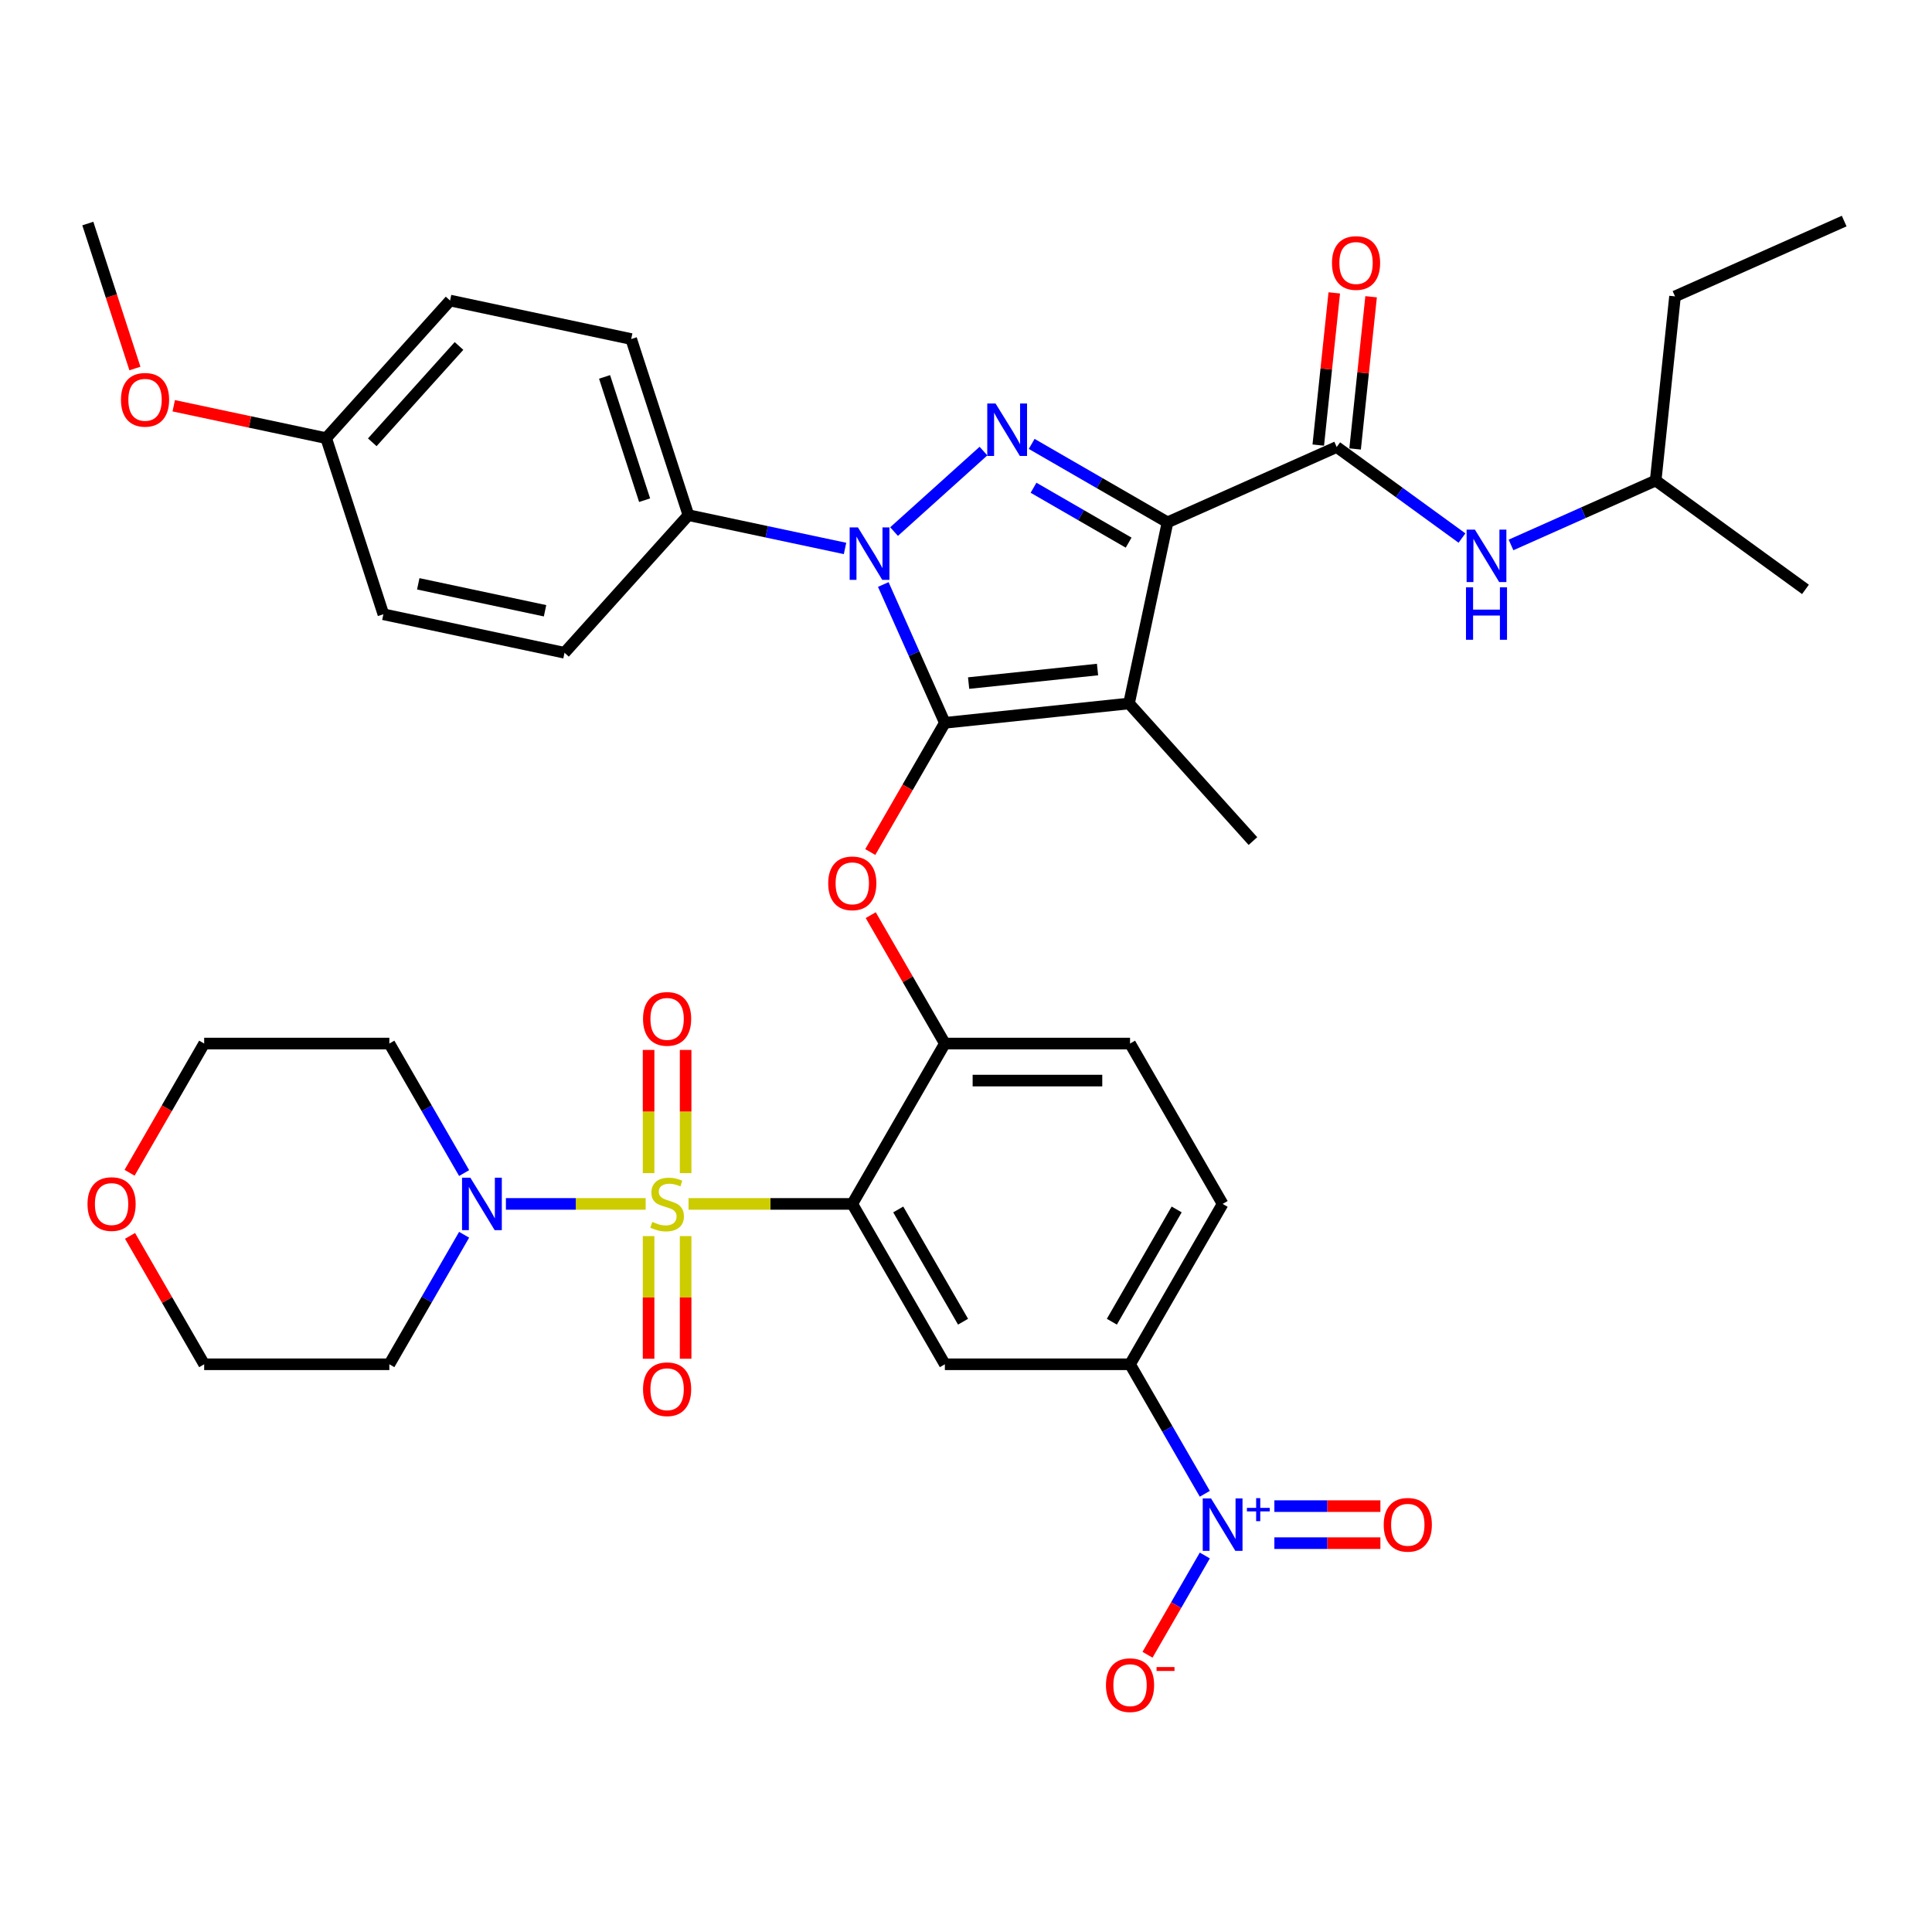 <?xml version='1.0' encoding='iso-8859-1'?>
<svg version='1.1' baseProfile='full'
              xmlns='http://www.w3.org/2000/svg'
                      xmlns:rdkit='http://www.rdkit.org/xml'
                      xmlns:xlink='http://www.w3.org/1999/xlink'
                  xml:space='preserve'
width='1000px' height='1000px' viewBox='0 0 1000 1000'>
<!-- END OF HEADER -->
<rect style='opacity:1.0;fill:#FFFFFF;stroke:none' width='1000' height='1000' x='0' y='0'> </rect>
<path class='bond-0' d='M 856.968,248.729 L 866.986,153.408' style='fill:none;fill-rule:evenodd;stroke:#000000;stroke-width:6px;stroke-linecap:butt;stroke-linejoin:miter;stroke-opacity:1' />
<path class='bond-1' d='M 856.968,248.729 L 934.508,305.065' style='fill:none;fill-rule:evenodd;stroke:#000000;stroke-width:6px;stroke-linecap:butt;stroke-linejoin:miter;stroke-opacity:1' />
<path class='bond-2' d='M 856.968,248.729 L 819.533,265.396' style='fill:none;fill-rule:evenodd;stroke:#000000;stroke-width:6px;stroke-linecap:butt;stroke-linejoin:miter;stroke-opacity:1' />
<path class='bond-2' d='M 819.533,265.396 L 782.098,282.063' style='fill:none;fill-rule:evenodd;stroke:#0000FF;stroke-width:6px;stroke-linecap:butt;stroke-linejoin:miter;stroke-opacity:1' />
<path class='bond-3' d='M 691.868,231.376 L 724.293,254.934' style='fill:none;fill-rule:evenodd;stroke:#000000;stroke-width:6px;stroke-linecap:butt;stroke-linejoin:miter;stroke-opacity:1' />
<path class='bond-3' d='M 724.293,254.934 L 756.718,278.493' style='fill:none;fill-rule:evenodd;stroke:#0000FF;stroke-width:6px;stroke-linecap:butt;stroke-linejoin:miter;stroke-opacity:1' />
<path class='bond-4' d='M 701.4,232.378 L 705.54,192.989' style='fill:none;fill-rule:evenodd;stroke:#000000;stroke-width:6px;stroke-linecap:butt;stroke-linejoin:miter;stroke-opacity:1' />
<path class='bond-4' d='M 705.54,192.989 L 709.68,153.6' style='fill:none;fill-rule:evenodd;stroke:#FF0000;stroke-width:6px;stroke-linecap:butt;stroke-linejoin:miter;stroke-opacity:1' />
<path class='bond-4' d='M 682.336,230.374 L 686.476,190.985' style='fill:none;fill-rule:evenodd;stroke:#000000;stroke-width:6px;stroke-linecap:butt;stroke-linejoin:miter;stroke-opacity:1' />
<path class='bond-4' d='M 686.476,190.985 L 690.616,151.597' style='fill:none;fill-rule:evenodd;stroke:#FF0000;stroke-width:6px;stroke-linecap:butt;stroke-linejoin:miter;stroke-opacity:1' />
<path class='bond-5' d='M 691.868,231.376 L 604.308,270.36' style='fill:none;fill-rule:evenodd;stroke:#000000;stroke-width:6px;stroke-linecap:butt;stroke-linejoin:miter;stroke-opacity:1' />
<path class='bond-6' d='M 866.986,153.408 L 954.545,114.424' style='fill:none;fill-rule:evenodd;stroke:#000000;stroke-width:6px;stroke-linecap:butt;stroke-linejoin:miter;stroke-opacity:1' />
<path class='bond-7' d='M 437.387,283.873 L 396.856,275.258' style='fill:none;fill-rule:evenodd;stroke:#0000FF;stroke-width:6px;stroke-linecap:butt;stroke-linejoin:miter;stroke-opacity:1' />
<path class='bond-7' d='M 396.856,275.258 L 356.326,266.643' style='fill:none;fill-rule:evenodd;stroke:#000000;stroke-width:6px;stroke-linecap:butt;stroke-linejoin:miter;stroke-opacity:1' />
<path class='bond-8' d='M 462.767,275.144 L 509.041,233.479' style='fill:none;fill-rule:evenodd;stroke:#0000FF;stroke-width:6px;stroke-linecap:butt;stroke-linejoin:miter;stroke-opacity:1' />
<path class='bond-9' d='M 457.186,302.538 L 473.123,338.334' style='fill:none;fill-rule:evenodd;stroke:#0000FF;stroke-width:6px;stroke-linecap:butt;stroke-linejoin:miter;stroke-opacity:1' />
<path class='bond-9' d='M 473.123,338.334 L 489.061,374.13' style='fill:none;fill-rule:evenodd;stroke:#000000;stroke-width:6px;stroke-linecap:butt;stroke-linejoin:miter;stroke-opacity:1' />
<path class='bond-10' d='M 533.994,229.764 L 569.151,250.062' style='fill:none;fill-rule:evenodd;stroke:#0000FF;stroke-width:6px;stroke-linecap:butt;stroke-linejoin:miter;stroke-opacity:1' />
<path class='bond-10' d='M 569.151,250.062 L 604.308,270.36' style='fill:none;fill-rule:evenodd;stroke:#000000;stroke-width:6px;stroke-linecap:butt;stroke-linejoin:miter;stroke-opacity:1' />
<path class='bond-10' d='M 534.956,252.454 L 559.567,266.663' style='fill:none;fill-rule:evenodd;stroke:#0000FF;stroke-width:6px;stroke-linecap:butt;stroke-linejoin:miter;stroke-opacity:1' />
<path class='bond-10' d='M 559.567,266.663 L 584.177,280.871' style='fill:none;fill-rule:evenodd;stroke:#000000;stroke-width:6px;stroke-linecap:butt;stroke-linejoin:miter;stroke-opacity:1' />
<path class='bond-11' d='M 604.308,270.36 L 584.381,364.111' style='fill:none;fill-rule:evenodd;stroke:#000000;stroke-width:6px;stroke-linecap:butt;stroke-linejoin:miter;stroke-opacity:1' />
<path class='bond-12' d='M 584.381,364.111 L 489.061,374.13' style='fill:none;fill-rule:evenodd;stroke:#000000;stroke-width:6px;stroke-linecap:butt;stroke-linejoin:miter;stroke-opacity:1' />
<path class='bond-12' d='M 568.079,346.55 L 501.355,353.563' style='fill:none;fill-rule:evenodd;stroke:#000000;stroke-width:6px;stroke-linecap:butt;stroke-linejoin:miter;stroke-opacity:1' />
<path class='bond-13' d='M 584.381,364.111 L 648.514,435.338' style='fill:none;fill-rule:evenodd;stroke:#000000;stroke-width:6px;stroke-linecap:butt;stroke-linejoin:miter;stroke-opacity:1' />
<path class='bond-14' d='M 489.061,374.13 L 469.753,407.571' style='fill:none;fill-rule:evenodd;stroke:#000000;stroke-width:6px;stroke-linecap:butt;stroke-linejoin:miter;stroke-opacity:1' />
<path class='bond-14' d='M 469.753,407.571 L 450.445,441.013' style='fill:none;fill-rule:evenodd;stroke:#FF0000;stroke-width:6px;stroke-linecap:butt;stroke-linejoin:miter;stroke-opacity:1' />
<path class='bond-15' d='M 632.829,623.144 L 584.906,706.148' style='fill:none;fill-rule:evenodd;stroke:#000000;stroke-width:6px;stroke-linecap:butt;stroke-linejoin:miter;stroke-opacity:1' />
<path class='bond-15' d='M 609.04,626.01 L 575.494,684.113' style='fill:none;fill-rule:evenodd;stroke:#000000;stroke-width:6px;stroke-linecap:butt;stroke-linejoin:miter;stroke-opacity:1' />
<path class='bond-16' d='M 632.829,623.144 L 584.906,540.139' style='fill:none;fill-rule:evenodd;stroke:#000000;stroke-width:6px;stroke-linecap:butt;stroke-linejoin:miter;stroke-opacity:1' />
<path class='bond-17' d='M 450.689,473.677 L 469.875,506.908' style='fill:none;fill-rule:evenodd;stroke:#FF0000;stroke-width:6px;stroke-linecap:butt;stroke-linejoin:miter;stroke-opacity:1' />
<path class='bond-17' d='M 469.875,506.908 L 489.061,540.139' style='fill:none;fill-rule:evenodd;stroke:#000000;stroke-width:6px;stroke-linecap:butt;stroke-linejoin:miter;stroke-opacity:1' />
<path class='bond-18' d='M 584.906,706.148 L 489.061,706.148' style='fill:none;fill-rule:evenodd;stroke:#000000;stroke-width:6px;stroke-linecap:butt;stroke-linejoin:miter;stroke-opacity:1' />
<path class='bond-19' d='M 584.906,706.148 L 604.258,739.667' style='fill:none;fill-rule:evenodd;stroke:#000000;stroke-width:6px;stroke-linecap:butt;stroke-linejoin:miter;stroke-opacity:1' />
<path class='bond-19' d='M 604.258,739.667 L 623.61,773.185' style='fill:none;fill-rule:evenodd;stroke:#0000FF;stroke-width:6px;stroke-linecap:butt;stroke-linejoin:miter;stroke-opacity:1' />
<path class='bond-20' d='M 489.061,706.148 L 441.138,623.144' style='fill:none;fill-rule:evenodd;stroke:#000000;stroke-width:6px;stroke-linecap:butt;stroke-linejoin:miter;stroke-opacity:1' />
<path class='bond-20' d='M 498.473,684.113 L 464.927,626.01' style='fill:none;fill-rule:evenodd;stroke:#000000;stroke-width:6px;stroke-linecap:butt;stroke-linejoin:miter;stroke-opacity:1' />
<path class='bond-21' d='M 441.138,623.144 L 489.061,540.139' style='fill:none;fill-rule:evenodd;stroke:#000000;stroke-width:6px;stroke-linecap:butt;stroke-linejoin:miter;stroke-opacity:1' />
<path class='bond-22' d='M 441.138,623.144 L 398.765,623.144' style='fill:none;fill-rule:evenodd;stroke:#000000;stroke-width:6px;stroke-linecap:butt;stroke-linejoin:miter;stroke-opacity:1' />
<path class='bond-22' d='M 398.765,623.144 L 356.391,623.144' style='fill:none;fill-rule:evenodd;stroke:#CCCC00;stroke-width:6px;stroke-linecap:butt;stroke-linejoin:miter;stroke-opacity:1' />
<path class='bond-23' d='M 356.326,266.643 L 326.708,175.488' style='fill:none;fill-rule:evenodd;stroke:#000000;stroke-width:6px;stroke-linecap:butt;stroke-linejoin:miter;stroke-opacity:1' />
<path class='bond-23' d='M 333.652,258.893 L 312.92,195.085' style='fill:none;fill-rule:evenodd;stroke:#000000;stroke-width:6px;stroke-linecap:butt;stroke-linejoin:miter;stroke-opacity:1' />
<path class='bond-24' d='M 356.326,266.643 L 292.192,337.87' style='fill:none;fill-rule:evenodd;stroke:#000000;stroke-width:6px;stroke-linecap:butt;stroke-linejoin:miter;stroke-opacity:1' />
<path class='bond-25' d='M 168.824,226.788 L 232.957,155.561' style='fill:none;fill-rule:evenodd;stroke:#000000;stroke-width:6px;stroke-linecap:butt;stroke-linejoin:miter;stroke-opacity:1' />
<path class='bond-25' d='M 192.689,228.931 L 237.582,179.072' style='fill:none;fill-rule:evenodd;stroke:#000000;stroke-width:6px;stroke-linecap:butt;stroke-linejoin:miter;stroke-opacity:1' />
<path class='bond-26' d='M 168.824,226.788 L 129.376,218.403' style='fill:none;fill-rule:evenodd;stroke:#000000;stroke-width:6px;stroke-linecap:butt;stroke-linejoin:miter;stroke-opacity:1' />
<path class='bond-26' d='M 129.376,218.403 L 89.928,210.018' style='fill:none;fill-rule:evenodd;stroke:#FF0000;stroke-width:6px;stroke-linecap:butt;stroke-linejoin:miter;stroke-opacity:1' />
<path class='bond-27' d='M 168.824,226.788 L 198.441,317.943' style='fill:none;fill-rule:evenodd;stroke:#000000;stroke-width:6px;stroke-linecap:butt;stroke-linejoin:miter;stroke-opacity:1' />
<path class='bond-28' d='M 326.708,175.488 L 232.957,155.561' style='fill:none;fill-rule:evenodd;stroke:#000000;stroke-width:6px;stroke-linecap:butt;stroke-linejoin:miter;stroke-opacity:1' />
<path class='bond-29' d='M 292.192,337.87 L 198.441,317.943' style='fill:none;fill-rule:evenodd;stroke:#000000;stroke-width:6px;stroke-linecap:butt;stroke-linejoin:miter;stroke-opacity:1' />
<path class='bond-29' d='M 282.115,316.131 L 216.49,302.181' style='fill:none;fill-rule:evenodd;stroke:#000000;stroke-width:6px;stroke-linecap:butt;stroke-linejoin:miter;stroke-opacity:1' />
<path class='bond-30' d='M 69.834,190.739 L 57.644,153.223' style='fill:none;fill-rule:evenodd;stroke:#FF0000;stroke-width:6px;stroke-linecap:butt;stroke-linejoin:miter;stroke-opacity:1' />
<path class='bond-30' d='M 57.644,153.223 L 45.455,115.706' style='fill:none;fill-rule:evenodd;stroke:#000000;stroke-width:6px;stroke-linecap:butt;stroke-linejoin:miter;stroke-opacity:1' />
<path class='bond-31' d='M 489.061,540.139 L 584.906,540.139' style='fill:none;fill-rule:evenodd;stroke:#000000;stroke-width:6px;stroke-linecap:butt;stroke-linejoin:miter;stroke-opacity:1' />
<path class='bond-31' d='M 503.437,559.308 L 570.529,559.308' style='fill:none;fill-rule:evenodd;stroke:#000000;stroke-width:6px;stroke-linecap:butt;stroke-linejoin:miter;stroke-opacity:1' />
<path class='bond-32' d='M 335.708,639.801 L 335.708,671.543' style='fill:none;fill-rule:evenodd;stroke:#CCCC00;stroke-width:6px;stroke-linecap:butt;stroke-linejoin:miter;stroke-opacity:1' />
<path class='bond-32' d='M 335.708,671.543 L 335.708,703.284' style='fill:none;fill-rule:evenodd;stroke:#FF0000;stroke-width:6px;stroke-linecap:butt;stroke-linejoin:miter;stroke-opacity:1' />
<path class='bond-32' d='M 354.877,639.801 L 354.877,671.543' style='fill:none;fill-rule:evenodd;stroke:#CCCC00;stroke-width:6px;stroke-linecap:butt;stroke-linejoin:miter;stroke-opacity:1' />
<path class='bond-32' d='M 354.877,671.543 L 354.877,703.284' style='fill:none;fill-rule:evenodd;stroke:#FF0000;stroke-width:6px;stroke-linecap:butt;stroke-linejoin:miter;stroke-opacity:1' />
<path class='bond-33' d='M 354.877,607.214 L 354.877,575.328' style='fill:none;fill-rule:evenodd;stroke:#CCCC00;stroke-width:6px;stroke-linecap:butt;stroke-linejoin:miter;stroke-opacity:1' />
<path class='bond-33' d='M 354.877,575.328 L 354.877,543.443' style='fill:none;fill-rule:evenodd;stroke:#FF0000;stroke-width:6px;stroke-linecap:butt;stroke-linejoin:miter;stroke-opacity:1' />
<path class='bond-33' d='M 335.708,607.214 L 335.708,575.328' style='fill:none;fill-rule:evenodd;stroke:#CCCC00;stroke-width:6px;stroke-linecap:butt;stroke-linejoin:miter;stroke-opacity:1' />
<path class='bond-33' d='M 335.708,575.328 L 335.708,543.443' style='fill:none;fill-rule:evenodd;stroke:#FF0000;stroke-width:6px;stroke-linecap:butt;stroke-linejoin:miter;stroke-opacity:1' />
<path class='bond-34' d='M 334.193,623.144 L 298.026,623.144' style='fill:none;fill-rule:evenodd;stroke:#CCCC00;stroke-width:6px;stroke-linecap:butt;stroke-linejoin:miter;stroke-opacity:1' />
<path class='bond-34' d='M 298.026,623.144 L 261.859,623.144' style='fill:none;fill-rule:evenodd;stroke:#0000FF;stroke-width:6px;stroke-linecap:butt;stroke-linejoin:miter;stroke-opacity:1' />
<path class='bond-35' d='M 240.228,607.176 L 220.876,573.657' style='fill:none;fill-rule:evenodd;stroke:#0000FF;stroke-width:6px;stroke-linecap:butt;stroke-linejoin:miter;stroke-opacity:1' />
<path class='bond-35' d='M 220.876,573.657 L 201.524,540.139' style='fill:none;fill-rule:evenodd;stroke:#000000;stroke-width:6px;stroke-linecap:butt;stroke-linejoin:miter;stroke-opacity:1' />
<path class='bond-36' d='M 240.228,639.111 L 220.876,672.63' style='fill:none;fill-rule:evenodd;stroke:#0000FF;stroke-width:6px;stroke-linecap:butt;stroke-linejoin:miter;stroke-opacity:1' />
<path class='bond-36' d='M 220.876,672.63 L 201.524,706.148' style='fill:none;fill-rule:evenodd;stroke:#000000;stroke-width:6px;stroke-linecap:butt;stroke-linejoin:miter;stroke-opacity:1' />
<path class='bond-37' d='M 623.61,805.121 L 608.779,830.809' style='fill:none;fill-rule:evenodd;stroke:#0000FF;stroke-width:6px;stroke-linecap:butt;stroke-linejoin:miter;stroke-opacity:1' />
<path class='bond-37' d='M 608.779,830.809 L 593.948,856.497' style='fill:none;fill-rule:evenodd;stroke:#FF0000;stroke-width:6px;stroke-linecap:butt;stroke-linejoin:miter;stroke-opacity:1' />
<path class='bond-38' d='M 659.613,798.737 L 687.05,798.737' style='fill:none;fill-rule:evenodd;stroke:#0000FF;stroke-width:6px;stroke-linecap:butt;stroke-linejoin:miter;stroke-opacity:1' />
<path class='bond-38' d='M 687.05,798.737 L 714.488,798.737' style='fill:none;fill-rule:evenodd;stroke:#FF0000;stroke-width:6px;stroke-linecap:butt;stroke-linejoin:miter;stroke-opacity:1' />
<path class='bond-38' d='M 659.613,779.568 L 687.05,779.568' style='fill:none;fill-rule:evenodd;stroke:#0000FF;stroke-width:6px;stroke-linecap:butt;stroke-linejoin:miter;stroke-opacity:1' />
<path class='bond-38' d='M 687.05,779.568 L 714.488,779.568' style='fill:none;fill-rule:evenodd;stroke:#FF0000;stroke-width:6px;stroke-linecap:butt;stroke-linejoin:miter;stroke-opacity:1' />
<path class='bond-39' d='M 67.063,607.022 L 86.371,573.581' style='fill:none;fill-rule:evenodd;stroke:#FF0000;stroke-width:6px;stroke-linecap:butt;stroke-linejoin:miter;stroke-opacity:1' />
<path class='bond-39' d='M 86.371,573.581 L 105.679,540.139' style='fill:none;fill-rule:evenodd;stroke:#000000;stroke-width:6px;stroke-linecap:butt;stroke-linejoin:miter;stroke-opacity:1' />
<path class='bond-40' d='M 67.307,639.686 L 86.493,672.917' style='fill:none;fill-rule:evenodd;stroke:#FF0000;stroke-width:6px;stroke-linecap:butt;stroke-linejoin:miter;stroke-opacity:1' />
<path class='bond-40' d='M 86.493,672.917 L 105.679,706.148' style='fill:none;fill-rule:evenodd;stroke:#000000;stroke-width:6px;stroke-linecap:butt;stroke-linejoin:miter;stroke-opacity:1' />
<path class='bond-41' d='M 201.524,706.148 L 105.679,706.148' style='fill:none;fill-rule:evenodd;stroke:#000000;stroke-width:6px;stroke-linecap:butt;stroke-linejoin:miter;stroke-opacity:1' />
<path class='bond-42' d='M 201.524,540.139 L 105.679,540.139' style='fill:none;fill-rule:evenodd;stroke:#000000;stroke-width:6px;stroke-linecap:butt;stroke-linejoin:miter;stroke-opacity:1' />
<path  class='atom-2' d='M 763.408 274.141
L 772.303 288.518
Q 773.185 289.936, 774.603 292.505
Q 776.022 295.074, 776.098 295.227
L 776.098 274.141
L 779.702 274.141
L 779.702 301.284
L 775.983 301.284
L 766.437 285.566
Q 765.325 283.725, 764.137 281.617
Q 762.987 279.508, 762.642 278.856
L 762.642 301.284
L 759.115 301.284
L 759.115 274.141
L 763.408 274.141
' fill='#0000FF'/>
<path  class='atom-2' d='M 758.789 303.999
L 762.469 303.999
L 762.469 315.538
L 776.348 315.538
L 776.348 303.999
L 780.028 303.999
L 780.028 331.142
L 776.348 331.142
L 776.348 318.606
L 762.469 318.606
L 762.469 331.142
L 758.789 331.142
L 758.789 303.999
' fill='#0000FF'/>
<path  class='atom-3' d='M 689.426 136.132
Q 689.426 129.615, 692.647 125.973
Q 695.867 122.33, 701.886 122.33
Q 707.905 122.33, 711.126 125.973
Q 714.346 129.615, 714.346 136.132
Q 714.346 142.726, 711.087 146.484
Q 707.829 150.202, 701.886 150.202
Q 695.906 150.202, 692.647 146.484
Q 689.426 142.765, 689.426 136.132
M 701.886 147.135
Q 706.027 147.135, 708.25 144.375
Q 710.512 141.576, 710.512 136.132
Q 710.512 130.803, 708.25 128.12
Q 706.027 125.397, 701.886 125.397
Q 697.746 125.397, 695.484 128.081
Q 693.26 130.765, 693.26 136.132
Q 693.26 141.615, 695.484 144.375
Q 697.746 147.135, 701.886 147.135
' fill='#FF0000'/>
<path  class='atom-5' d='M 444.077 272.999
L 452.971 287.375
Q 453.853 288.794, 455.272 291.363
Q 456.69 293.931, 456.767 294.085
L 456.767 272.999
L 460.371 272.999
L 460.371 300.142
L 456.652 300.142
L 447.106 284.423
Q 445.994 282.583, 444.805 280.475
Q 443.655 278.366, 443.31 277.714
L 443.31 300.142
L 439.783 300.142
L 439.783 272.999
L 444.077 272.999
' fill='#0000FF'/>
<path  class='atom-6' d='M 515.304 208.865
L 524.198 223.242
Q 525.08 224.661, 526.499 227.229
Q 527.917 229.798, 527.994 229.951
L 527.994 208.865
L 531.598 208.865
L 531.598 236.009
L 527.879 236.009
L 518.333 220.29
Q 517.221 218.45, 516.032 216.341
Q 514.882 214.233, 514.537 213.581
L 514.537 236.009
L 511.01 236.009
L 511.01 208.865
L 515.304 208.865
' fill='#0000FF'/>
<path  class='atom-11' d='M 428.678 457.211
Q 428.678 450.693, 431.898 447.051
Q 435.119 443.409, 441.138 443.409
Q 447.157 443.409, 450.377 447.051
Q 453.598 450.693, 453.598 457.211
Q 453.598 463.805, 450.339 467.562
Q 447.08 471.281, 441.138 471.281
Q 435.157 471.281, 431.898 467.562
Q 428.678 463.843, 428.678 457.211
M 441.138 468.214
Q 445.278 468.214, 447.502 465.454
Q 449.764 462.655, 449.764 457.211
Q 449.764 451.882, 447.502 449.198
Q 445.278 446.476, 441.138 446.476
Q 436.997 446.476, 434.735 449.16
Q 432.512 451.844, 432.512 457.211
Q 432.512 462.693, 434.735 465.454
Q 436.997 468.214, 441.138 468.214
' fill='#FF0000'/>
<path  class='atom-22' d='M 62.612 206.937
Q 62.612 200.42, 65.833 196.778
Q 69.053 193.136, 75.072 193.136
Q 81.091 193.136, 84.312 196.778
Q 87.532 200.42, 87.532 206.937
Q 87.532 213.532, 84.274 217.289
Q 81.015 221.007, 75.072 221.007
Q 69.092 221.007, 65.833 217.289
Q 62.612 213.57, 62.612 206.937
M 75.072 217.94
Q 79.213 217.94, 81.437 215.18
Q 83.698 212.381, 83.698 206.937
Q 83.698 201.608, 81.437 198.925
Q 79.213 196.203, 75.072 196.203
Q 70.932 196.203, 68.67 198.886
Q 66.446 201.57, 66.446 206.937
Q 66.446 212.42, 68.67 215.18
Q 70.932 217.94, 75.072 217.94
' fill='#FF0000'/>
<path  class='atom-26' d='M 337.625 632.46
Q 337.931 632.575, 339.197 633.111
Q 340.462 633.648, 341.842 633.993
Q 343.26 634.3, 344.641 634.3
Q 347.209 634.3, 348.704 633.073
Q 350.2 631.808, 350.2 629.623
Q 350.2 628.127, 349.433 627.207
Q 348.704 626.287, 347.554 625.789
Q 346.404 625.29, 344.487 624.715
Q 342.072 623.987, 340.615 623.297
Q 339.197 622.607, 338.161 621.15
Q 337.165 619.693, 337.165 617.239
Q 337.165 613.827, 339.465 611.719
Q 341.804 609.61, 346.404 609.61
Q 349.548 609.61, 353.113 611.105
L 352.232 614.057
Q 348.973 612.716, 346.519 612.716
Q 343.874 612.716, 342.417 613.827
Q 340.96 614.901, 340.998 616.779
Q 340.998 618.236, 341.727 619.118
Q 342.494 620, 343.567 620.498
Q 344.679 620.997, 346.519 621.572
Q 348.973 622.338, 350.43 623.105
Q 351.886 623.872, 352.922 625.444
Q 353.995 626.977, 353.995 629.623
Q 353.995 633.38, 351.465 635.412
Q 348.973 637.405, 344.794 637.405
Q 342.379 637.405, 340.538 636.869
Q 338.736 636.37, 336.59 635.488
L 337.625 632.46
' fill='#CCCC00'/>
<path  class='atom-27' d='M 332.832 719.066
Q 332.832 712.548, 336.053 708.906
Q 339.273 705.264, 345.292 705.264
Q 351.311 705.264, 354.532 708.906
Q 357.752 712.548, 357.752 719.066
Q 357.752 725.66, 354.493 729.417
Q 351.235 733.136, 345.292 733.136
Q 339.312 733.136, 336.053 729.417
Q 332.832 725.698, 332.832 719.066
M 345.292 730.069
Q 349.433 730.069, 351.656 727.308
Q 353.918 724.51, 353.918 719.066
Q 353.918 713.737, 351.656 711.053
Q 349.433 708.331, 345.292 708.331
Q 341.152 708.331, 338.89 711.015
Q 336.666 713.698, 336.666 719.066
Q 336.666 724.548, 338.89 727.308
Q 341.152 730.069, 345.292 730.069
' fill='#FF0000'/>
<path  class='atom-28' d='M 332.832 527.375
Q 332.832 520.857, 336.053 517.215
Q 339.273 513.573, 345.292 513.573
Q 351.311 513.573, 354.532 517.215
Q 357.752 520.857, 357.752 527.375
Q 357.752 533.969, 354.493 537.726
Q 351.235 541.445, 345.292 541.445
Q 339.312 541.445, 336.053 537.726
Q 332.832 534.007, 332.832 527.375
M 345.292 538.378
Q 349.433 538.378, 351.656 535.617
Q 353.918 532.819, 353.918 527.375
Q 353.918 522.046, 351.656 519.362
Q 349.433 516.64, 345.292 516.64
Q 341.152 516.64, 338.89 519.324
Q 336.666 522.007, 336.666 527.375
Q 336.666 532.857, 338.89 535.617
Q 341.152 538.378, 345.292 538.378
' fill='#FF0000'/>
<path  class='atom-29' d='M 243.447 609.572
L 252.341 623.949
Q 253.223 625.367, 254.642 627.936
Q 256.06 630.504, 256.137 630.658
L 256.137 609.572
L 259.741 609.572
L 259.741 636.715
L 256.022 636.715
L 246.476 620.997
Q 245.364 619.156, 244.175 617.048
Q 243.025 614.939, 242.68 614.287
L 242.68 636.715
L 239.153 636.715
L 239.153 609.572
L 243.447 609.572
' fill='#0000FF'/>
<path  class='atom-30' d='M 626.829 775.581
L 635.723 789.958
Q 636.605 791.376, 638.024 793.945
Q 639.442 796.514, 639.519 796.667
L 639.519 775.581
L 643.123 775.581
L 643.123 802.725
L 639.404 802.725
L 629.858 787.006
Q 628.746 785.166, 627.557 783.057
Q 626.407 780.948, 626.062 780.297
L 626.062 802.725
L 622.535 802.725
L 622.535 775.581
L 626.829 775.581
' fill='#0000FF'/>
<path  class='atom-30' d='M 645.4 780.474
L 650.182 780.474
L 650.182 775.438
L 652.308 775.438
L 652.308 780.474
L 657.217 780.474
L 657.217 782.296
L 652.308 782.296
L 652.308 787.356
L 650.182 787.356
L 650.182 782.296
L 645.4 782.296
L 645.4 780.474
' fill='#0000FF'/>
<path  class='atom-31' d='M 572.446 872.234
Q 572.446 865.717, 575.667 862.075
Q 578.887 858.432, 584.906 858.432
Q 590.925 858.432, 594.146 862.075
Q 597.366 865.717, 597.366 872.234
Q 597.366 878.828, 594.107 882.585
Q 590.849 886.304, 584.906 886.304
Q 578.925 886.304, 575.667 882.585
Q 572.446 878.867, 572.446 872.234
M 584.906 883.237
Q 589.047 883.237, 591.27 880.477
Q 593.532 877.678, 593.532 872.234
Q 593.532 866.905, 591.27 864.221
Q 589.047 861.499, 584.906 861.499
Q 580.766 861.499, 578.504 864.183
Q 576.28 866.867, 576.28 872.234
Q 576.28 877.717, 578.504 880.477
Q 580.766 883.237, 584.906 883.237
' fill='#FF0000'/>
<path  class='atom-31' d='M 598.631 862.863
L 607.917 862.863
L 607.917 864.887
L 598.631 864.887
L 598.631 862.863
' fill='#FF0000'/>
<path  class='atom-32' d='M 716.214 789.23
Q 716.214 782.712, 719.435 779.07
Q 722.655 775.428, 728.674 775.428
Q 734.694 775.428, 737.914 779.07
Q 741.134 782.712, 741.134 789.23
Q 741.134 795.824, 737.876 799.581
Q 734.617 803.3, 728.674 803.3
Q 722.694 803.3, 719.435 799.581
Q 716.214 795.862, 716.214 789.23
M 728.674 800.233
Q 732.815 800.233, 735.039 797.472
Q 737.301 794.674, 737.301 789.23
Q 737.301 783.9, 735.039 781.217
Q 732.815 778.495, 728.674 778.495
Q 724.534 778.495, 722.272 781.178
Q 720.048 783.862, 720.048 789.23
Q 720.048 794.712, 722.272 797.472
Q 724.534 800.233, 728.674 800.233
' fill='#FF0000'/>
<path  class='atom-33' d='M 45.296 623.22
Q 45.296 616.703, 48.516 613.061
Q 51.737 609.418, 57.756 609.418
Q 63.775 609.418, 66.995 613.061
Q 70.216 616.703, 70.216 623.22
Q 70.216 629.814, 66.957 633.572
Q 63.698 637.29, 57.756 637.29
Q 51.775 637.29, 48.516 633.572
Q 45.296 629.853, 45.296 623.22
M 57.756 634.223
Q 61.896 634.223, 64.12 631.463
Q 66.382 628.664, 66.382 623.22
Q 66.382 617.891, 64.12 615.208
Q 61.896 612.485, 57.756 612.485
Q 53.615 612.485, 51.353 615.169
Q 49.13 617.853, 49.13 623.22
Q 49.13 628.703, 51.353 631.463
Q 53.615 634.223, 57.756 634.223
' fill='#FF0000'/>
</svg>
